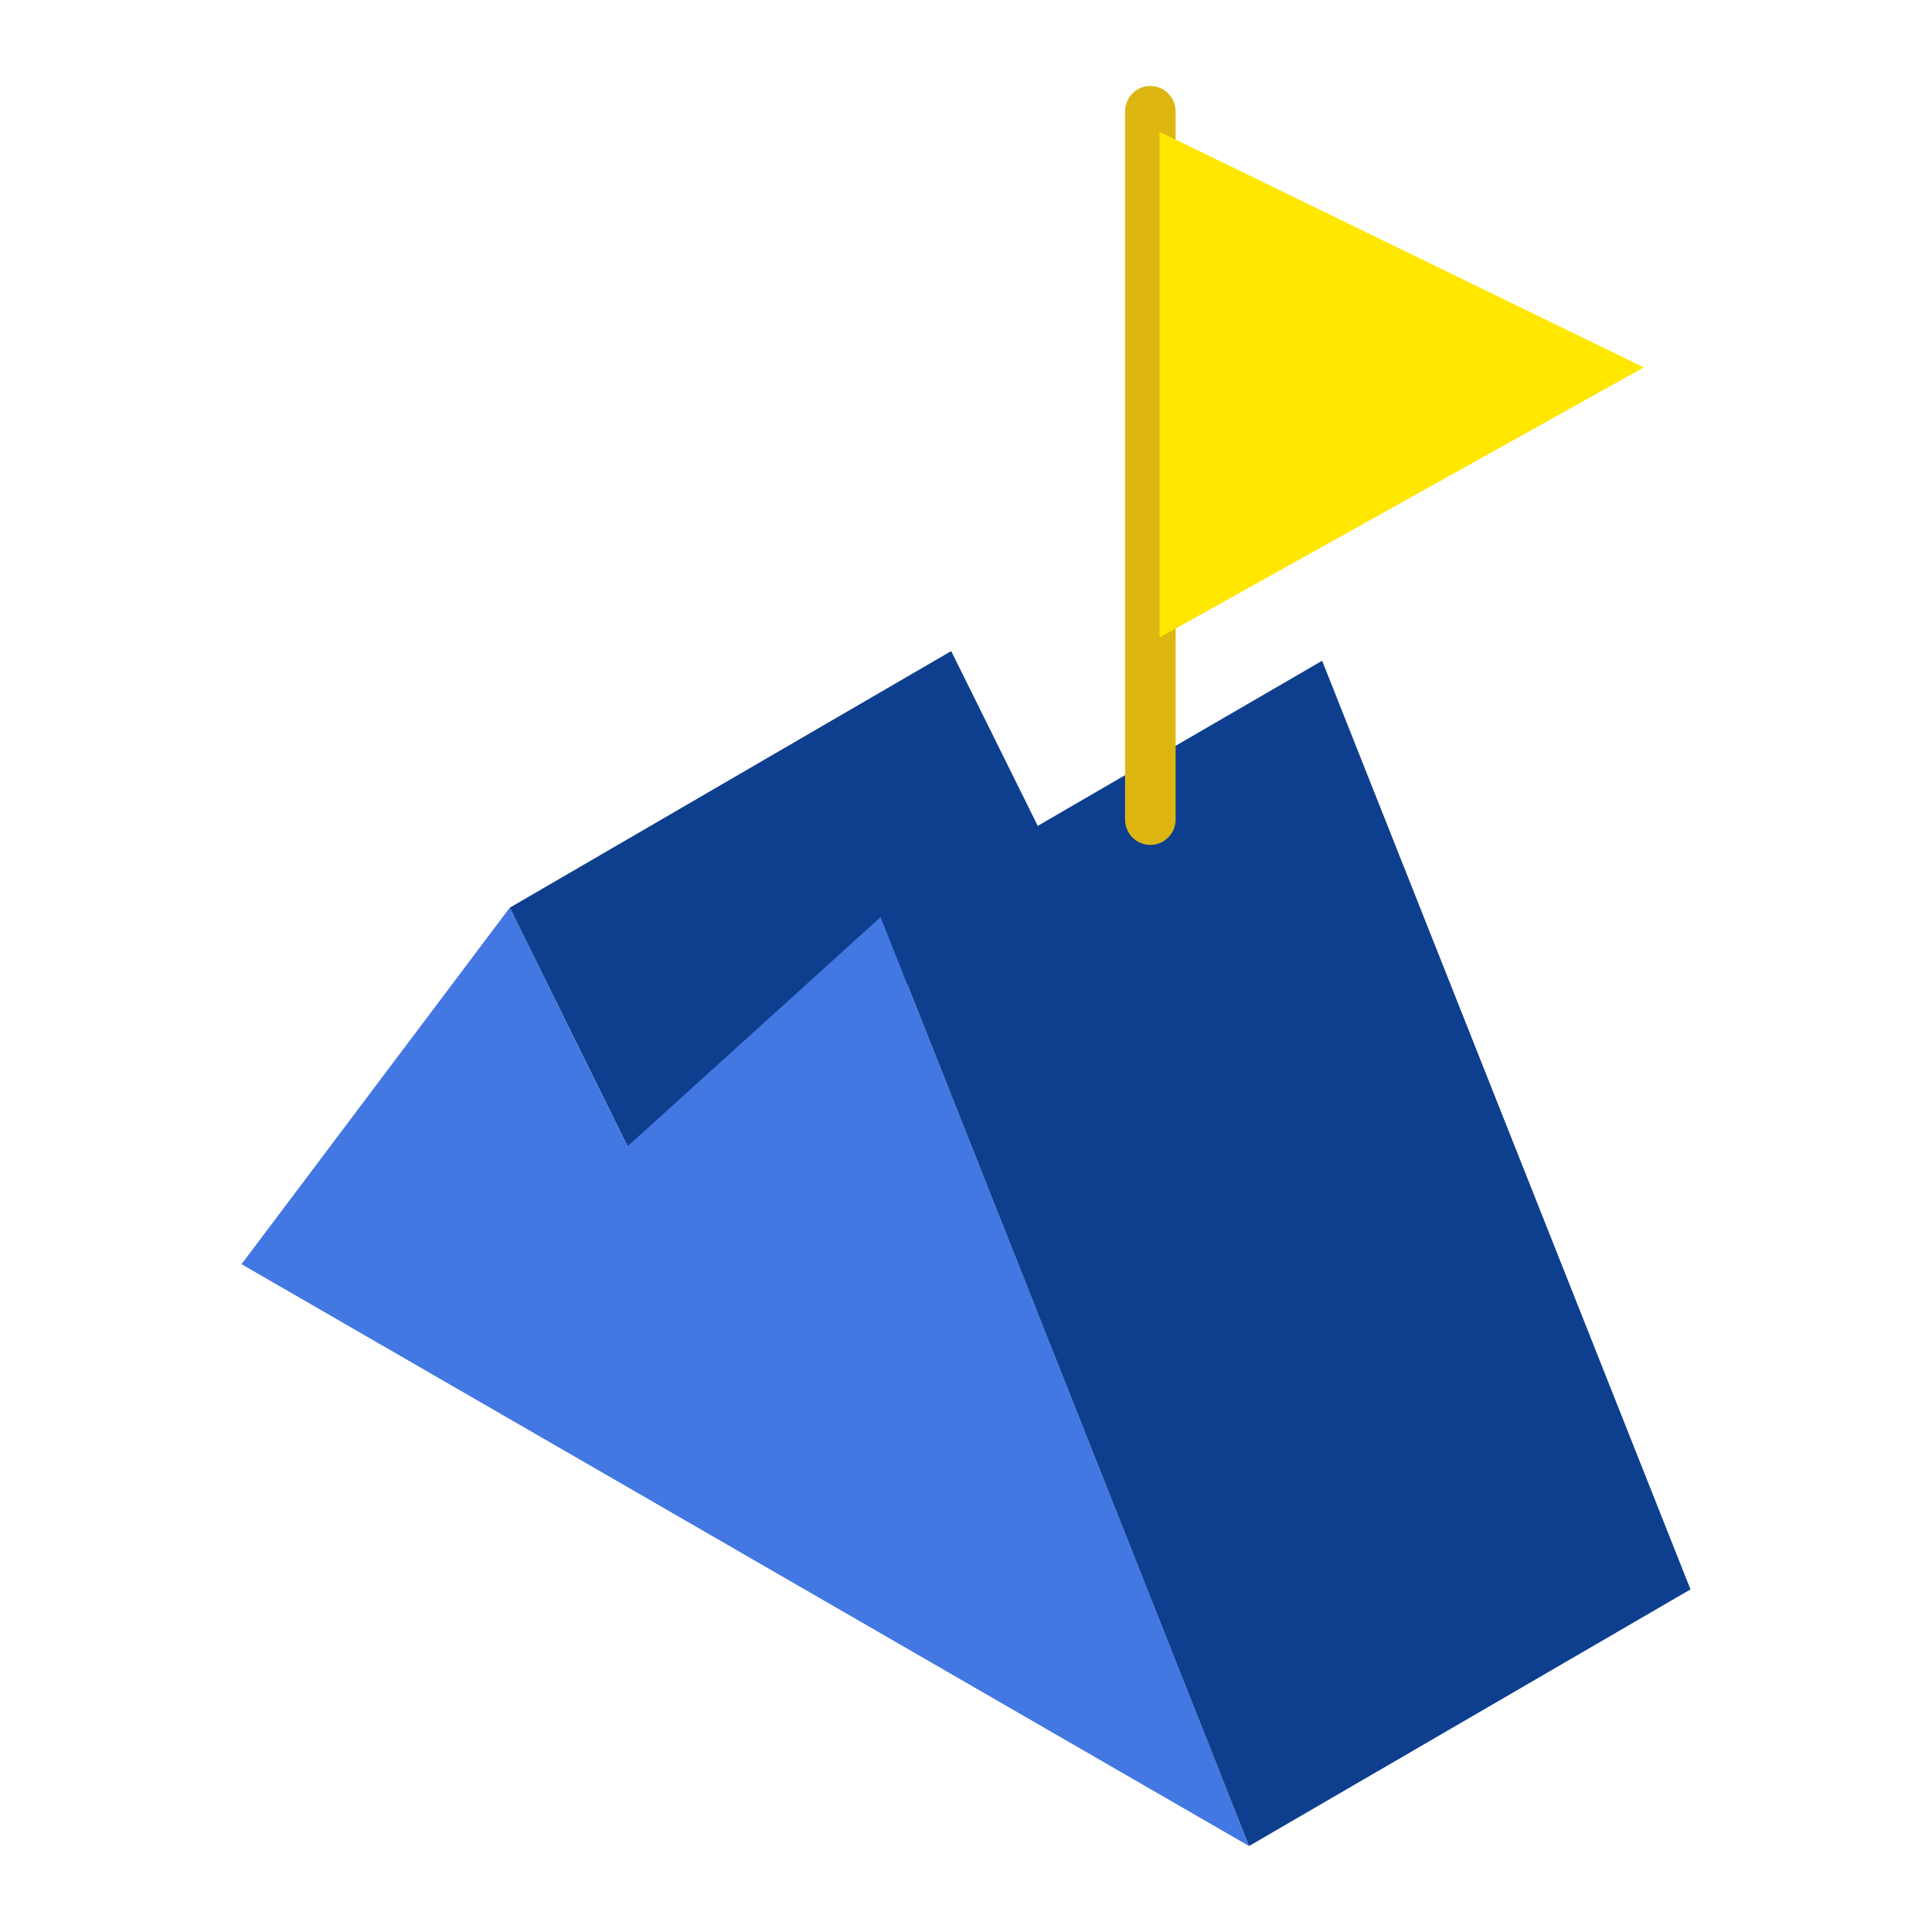 <svg viewBox="0 0 60 60" fill="none" xmlns="http://www.w3.org/2000/svg">
<g clip-path="url(#clip0_1061_25783)">
<path d="M15.83 28.19L29.54 20.22L33.21 27.63L19.49 35.6L15.83 28.19Z" fill="#0E3F8E"/>
<path d="M27.35 28.48L38.79 57.33L7.5 39.26L15.83 28.19L19.49 35.6L27.35 28.48Z" fill="#4378E2"/>
<path d="M27.35 28.48L41.06 20.52L52.5 49.36L38.79 57.33L27.35 28.48Z" fill="#0E3F8E"/>
<path d="M36.51 3.46C36.51 3.024 36.158 2.67 35.724 2.67C35.291 2.67 34.94 3.024 34.94 3.46V25.45C34.94 25.886 35.291 26.24 35.724 26.24C36.158 26.24 36.51 25.886 36.51 25.45V3.46Z" fill="#DDB612"/>
<path d="M36.01 4.09L51.05 11.41L36.01 19.8V4.09Z" fill="#FFE700"/>
</g>
<defs>
<clipPath id="clip0_1061_25783">
<rect width="60" height="60" fill="white"/>
</clipPath>
</defs>
</svg>
